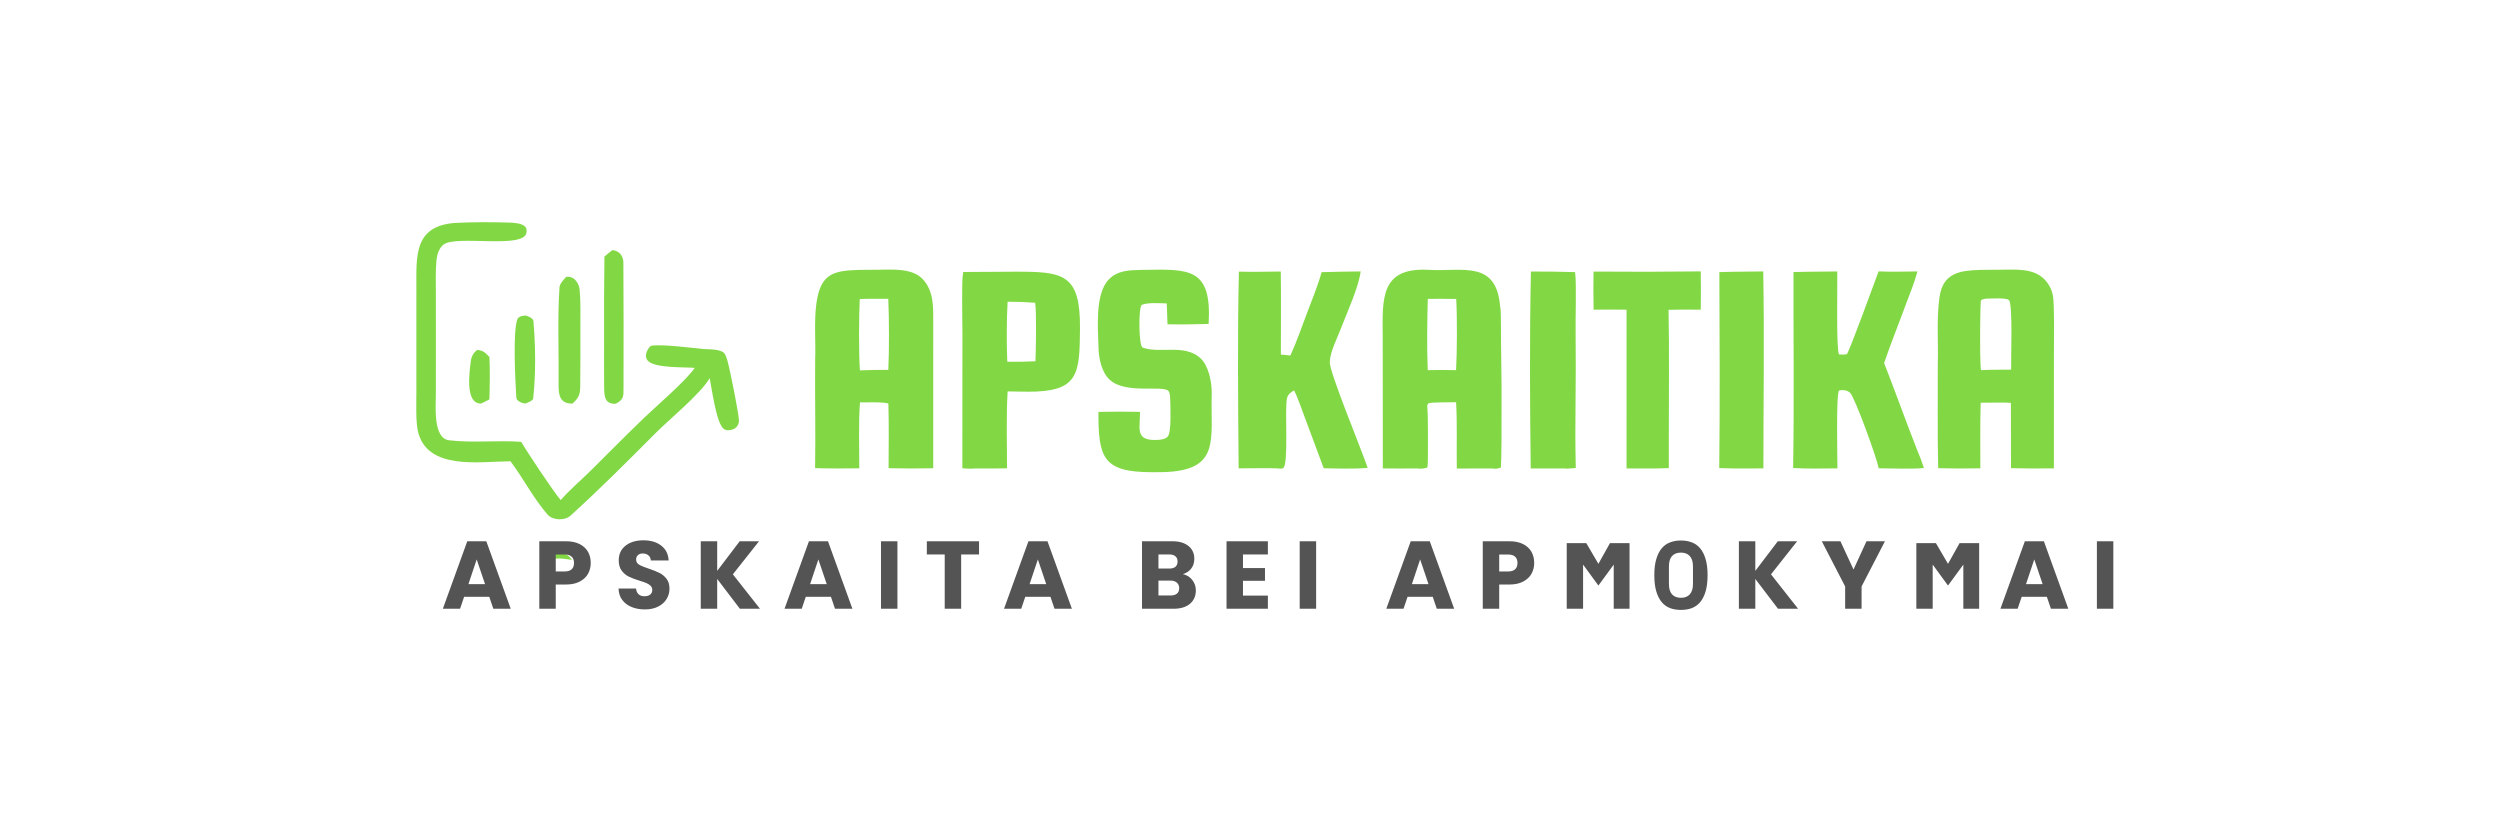 <?xml version="1.0"?>
<svg xmlns="http://www.w3.org/2000/svg" width="300" height="100" viewBox="0 0 300 100">
<g clip-path="url(#clip0_3864_335)">
<path d="M180.017 36.799C180.182 37.699 180.211 55.724 180.097 56.076C179.791 56.25 179.431 56.215 179.075 56.215L179.411 56.097C179.841 55.612 179.645 43.312 179.693 41.682C179.741 40.05 179.986 38.441 180.017 36.799Z" fill="#82D844"/>
<path d="M170.037 56.21C170.88 56.03 170.731 55.803 170.691 54.937C170.59 52.769 170.978 50.802 171.258 48.68C171.329 49.777 171.389 55.067 171.268 56.066C170.973 56.256 170.412 56.208 170.037 56.21Z" fill="#82D844"/>
<path d="M171.506 32.382C175.49 32.618 179.57 31.161 180.017 36.802C180.182 37.706 180.212 55.727 180.098 56.079C179.791 56.253 179.431 56.217 179.074 56.218L174.818 56.221C174.772 53.617 174.881 50.855 174.732 48.27C174.074 48.293 171.884 48.242 171.397 48.397L171.258 48.681C171.328 49.778 171.389 55.068 171.268 56.067C170.972 56.257 170.412 56.209 170.037 56.211C168.714 56.242 167.27 56.212 165.937 56.21L165.928 43.113C165.927 42.264 165.932 41.312 165.926 40.484C165.892 35.847 165.591 32.031 171.506 32.382ZM171.334 35.863C171.267 38.295 171.217 41.995 171.33 44.417C172.462 44.388 173.595 44.388 174.727 44.418C174.854 42.348 174.868 37.961 174.747 35.876C173.61 35.856 172.472 35.852 171.334 35.863Z" fill="#82D844"/>
<path d="M105.424 32.366C107.082 32.356 109.42 32.16 110.675 33.447C112.102 34.911 111.989 36.894 111.99 38.796C111.991 40.121 111.99 41.47 111.989 42.807V56.192C110.203 56.228 108.416 56.225 106.63 56.185C106.639 53.629 106.679 50.985 106.606 48.438C106.257 48.219 103.82 48.292 103.198 48.286C103.017 50.547 103.113 53.861 103.116 56.201C101.332 56.216 99.597 56.234 97.813 56.175C97.882 51.834 97.776 47.437 97.822 43.09C97.9 40.865 97.669 38.62 97.969 36.408C98.453 32.853 99.975 32.482 103.056 32.387L105.424 32.366ZM106.592 35.859C105.5 35.861 104.251 35.835 103.171 35.884C103.071 37.948 103.04 42.409 103.191 44.443C104.325 44.4 105.461 44.381 106.596 44.386C106.71 42.143 106.7 38.12 106.592 35.859Z" fill="#82D844"/>
<path d="M240.022 32.365C241.841 32.36 243.959 32.145 245.301 33.493C245.841 34.027 246.204 34.713 246.347 35.459C246.552 36.587 246.472 40.824 246.472 42.112L246.466 56.204C244.751 56.231 243.037 56.223 241.322 56.181L241.307 48.343C240.916 48.283 238.264 48.327 237.681 48.326C237.606 50.909 237.64 53.607 237.642 56.199C235.955 56.23 234.269 56.225 232.583 56.185C232.481 52.041 232.551 47.814 232.535 43.656C232.612 40.995 232.367 38.284 232.742 35.643C233.159 32.708 235.242 32.462 237.647 32.386L240.022 32.365ZM241.078 36.017C240.762 35.69 238.784 35.838 238.274 35.843C237.954 35.92 237.9 35.877 237.702 36.078C237.667 36.421 237.639 37.475 237.625 38.726C237.599 41.015 237.617 43.965 237.723 44.422V44.419C238.799 44.349 240.232 44.371 241.336 44.355C241.301 43.181 241.553 36.51 241.078 36.017Z" fill="#82D844"/>
<path d="M158.591 32.66C160.154 32.614 161.716 32.584 163.279 32.57C163.019 34.544 161.675 37.4 160.95 39.322C160.494 40.532 159.63 42.153 159.572 43.428C159.517 44.66 163.425 54.038 164.119 56.143C162.629 56.288 160.394 56.222 158.847 56.192L156.567 50.071C156.255 49.238 155.663 47.535 155.286 46.847C154.861 47.114 154.559 47.28 154.439 47.802C154.134 49.119 154.675 55.744 153.975 56.174C153.885 56.229 153.806 56.236 153.703 56.237C152.707 56.136 149.81 56.206 148.635 56.203C148.575 48.639 148.485 40.119 148.668 32.596C150.266 32.647 152.08 32.593 153.694 32.582C153.741 35.872 153.705 39.249 153.704 42.546L154.846 42.662C155.529 41.198 156.233 39.158 156.826 37.608C157.369 36.189 158.214 34.084 158.591 32.66Z" fill="#82D844"/>
<path d="M225.431 32.566C226.894 32.639 228.613 32.584 230.095 32.571C229.766 33.85 229.207 35.148 228.753 36.394C227.884 38.781 226.909 41.163 226.093 43.567C227.463 47.046 228.711 50.577 230.074 54.044C230.418 54.833 230.605 55.356 230.87 56.164C229.491 56.3 226.891 56.213 225.438 56.194C225.432 56.16 225.427 56.125 225.42 56.091C225.182 54.873 222.603 47.741 222.024 47.152C221.784 46.908 221.458 46.816 221.122 46.815C221.03 46.814 220.739 46.818 220.681 46.882C220.319 47.279 220.491 55.077 220.493 56.204C218.778 56.219 216.871 56.262 215.175 56.164C215.306 48.422 215.202 40.413 215.218 32.647L216.952 32.611L220.475 32.574C220.507 33.984 220.33 42.095 220.688 42.534C221.09 42.56 221.223 42.567 221.618 42.507C221.981 42.049 225.042 33.591 225.431 32.566Z" fill="#82D844"/>
<path d="M115.511 56.181L115.519 39.984C115.519 38.63 115.41 33.763 115.584 32.639C115.633 33.106 115.618 33.73 115.689 34.149C116.584 39.432 115.948 44.988 116.147 50.338C116.176 51.099 116.067 55.697 116.221 56.033L116.909 56.214C116.49 56.224 115.941 56.193 115.511 56.181Z" fill="#82D844"/>
<path d="M121.759 32.602C127.603 32.596 129.656 32.818 129.599 39.464C129.552 44.945 129.445 47.017 123.344 47.006C122.536 47 121.727 46.987 120.918 46.969C120.743 49.712 120.841 53.39 120.845 56.2C119.553 56.209 118.196 56.238 116.91 56.216C116.49 56.226 115.94 56.196 115.51 56.184L115.519 39.986C115.518 38.633 115.41 33.764 115.585 32.641L121.759 32.602ZM120.913 36.207C120.791 38.255 120.786 41.339 120.873 43.406C121.999 43.431 123.127 43.412 124.252 43.349C124.315 42.034 124.395 37.533 124.221 36.33C123.12 36.247 122.017 36.207 120.913 36.207Z" fill="#82D844"/>
<path d="M136.987 32.388C142.678 32.297 145.439 32.032 145.036 38.873C143.341 38.919 141.798 38.949 140.1 38.914C140.081 38.08 140.051 37.246 140.01 36.413C139.149 36.389 137.767 36.275 136.998 36.586C136.601 37.024 136.644 41.541 137.12 41.712C139.221 42.467 142.168 41.227 144.067 42.997C145.031 43.895 145.402 45.814 145.41 47.087C145.241 52.784 146.569 56.467 139.554 56.657L138.187 56.663C132.319 56.656 131.799 54.873 131.812 49.426C133.477 49.391 135.142 49.39 136.807 49.423C136.778 49.998 136.757 50.572 136.741 51.146C136.732 51.581 136.777 52.067 137.104 52.389C137.475 52.753 138.115 52.8 138.61 52.797C139.089 52.794 139.778 52.766 140.125 52.392C140.592 51.891 140.448 48.75 140.423 47.928C140.415 47.649 140.406 47.133 140.213 46.919C139.542 46.172 135.049 47.359 133.136 45.543C132.187 44.642 131.852 43.015 131.822 41.76C131.766 39.448 131.363 35.289 133.047 33.542C134.122 32.428 135.548 32.419 136.987 32.388Z" fill="#82D844"/>
<path d="M54.432 26.764C56.628 26.634 58.937 26.647 61.137 26.71C61.669 26.725 62.664 26.791 63.038 27.218C63.204 27.409 63.212 27.656 63.181 27.899C62.926 29.932 54.755 28.167 53.227 29.348C52.688 29.765 52.449 30.528 52.383 31.183C52.249 32.502 52.304 33.856 52.303 35.18L52.308 41.677L52.302 47.342C52.302 48.713 51.948 52.593 53.874 52.83C56.695 53.177 59.675 52.81 62.548 53.02C63.198 54.163 66.457 59.068 67.286 60.007C68.313 58.825 69.832 57.525 70.993 56.368C73.074 54.296 75.189 52.167 77.301 50.132C78.692 48.792 82.455 45.558 83.364 44.145C82.105 44.033 78.532 44.206 77.726 43.274C77.566 43.089 77.489 42.847 77.511 42.603C77.546 42.211 77.791 41.762 78.096 41.502C79.182 41.258 83.02 41.738 84.358 41.882C85.088 41.925 86.092 41.879 86.735 42.236C87.073 42.423 87.215 43.023 87.315 43.375C87.61 44.41 88.655 49.62 88.674 50.48C88.68 50.704 88.606 50.899 88.493 51.09C88.338 51.355 88.069 51.51 87.775 51.577C87.465 51.647 87.158 51.674 86.882 51.493C85.964 50.888 85.416 46.601 85.162 45.378C84.032 47.305 80.337 50.295 78.671 51.972C75.341 55.323 71.947 58.717 68.45 61.889C67.784 62.493 66.329 62.463 65.71 61.751C64.007 59.788 62.83 57.454 61.257 55.351C57.447 55.394 51.282 56.445 50.158 51.79C49.874 50.613 49.966 48.256 49.965 46.977L49.963 40.185L49.965 34.569C49.968 30.76 49.66 27.208 54.432 26.764Z" fill="#82D844"/>
<path d="M191.225 32.588C195.514 32.626 199.803 32.618 204.092 32.566C204.116 34.098 204.117 35.63 204.093 37.162C202.805 37.141 201.516 37.147 200.227 37.179C200.325 42.223 200.26 47.441 200.259 52.498L200.258 56.173C198.602 56.245 196.848 56.214 195.184 56.212L195.187 37.162C193.892 37.138 192.536 37.159 191.235 37.16C191.199 35.636 191.196 34.112 191.225 32.588Z" fill="#82D844"/>
<path d="M183.711 32.583C185.475 32.577 187.24 32.6 189.004 32.653C189.154 34.866 189.016 37.683 189.045 39.937C189.116 45.309 188.956 50.798 189.062 56.162C188.657 56.181 188.215 56.211 187.814 56.22L183.686 56.212C183.589 48.725 183.542 40.035 183.711 32.583Z" fill="#82D844"/>
<path d="M189.004 32.65C189.154 34.863 189.016 37.68 189.045 39.934C189.116 45.306 188.956 50.796 189.062 56.159C188.657 56.179 188.215 56.208 187.814 56.217C187.918 56.19 188.386 56.069 188.392 55.946C188.456 54.788 188.415 53.625 188.42 52.466C188.443 48.808 188.445 45.15 188.428 41.492C188.426 39.472 188.401 37.435 188.46 35.415C188.495 34.203 188.741 33.761 189.004 32.65Z" fill="#82D844"/>
<path d="M208.053 32.61L211.589 32.57C211.735 40.302 211.608 48.44 211.607 56.203L210.027 56.217C208.787 56.231 207.547 56.216 206.308 56.172C206.402 48.431 206.351 40.404 206.323 32.652L208.053 32.61Z" fill="#82D844"/>
<path d="M73.486 30.012C74.315 30.086 74.8 30.707 74.806 31.517C74.845 36.513 74.831 41.511 74.823 46.507C74.821 47.609 74.871 47.889 73.903 48.449C72.472 48.523 72.508 47.407 72.497 46.333C72.481 44.645 72.489 42.957 72.49 41.27C72.476 37.777 72.49 34.284 72.529 30.792C72.788 30.557 73.204 30.24 73.486 30.012Z" fill="#82D844"/>
<path d="M67.947 33.219C68.029 33.216 68.111 33.214 68.194 33.215C68.972 33.223 69.482 34.036 69.55 34.733C69.704 36.29 69.637 37.911 69.645 39.482C69.657 41.777 69.646 44.076 69.628 46.371C69.618 47.392 69.422 47.764 68.693 48.434C67.156 48.439 67.016 47.392 67.03 46.079C67.073 42.218 66.884 38.305 67.14 34.457C67.167 34.056 67.676 33.508 67.947 33.219Z" fill="#82D844"/>
<path d="M66.24 67.565C66.242 67.118 66.175 66.949 66.375 66.586C67.245 66.028 68.093 66.406 68.644 67.189C67.993 67.1 67.16 66.938 66.533 67.062C66.279 67.279 66.354 67.213 66.24 67.565Z" fill="#82D844"/>
<path d="M63.02 37.855C63.333 37.901 63.982 38.189 64.011 38.529C64.266 41.506 64.312 44.88 63.978 47.844C63.95 48.094 63.216 48.356 63.017 48.428C62.614 48.374 61.986 48.134 61.959 47.698C61.852 45.916 61.489 39.55 62.131 38.2C62.49 37.883 62.513 37.955 63.02 37.855Z" fill="#82D844"/>
<path d="M201.713 64.859C202.198 64.859 202.637 64.936 203.029 65.09C203.421 65.236 203.756 65.478 204.033 65.816C204.31 66.147 204.525 66.578 204.678 67.108C204.832 67.631 204.909 68.27 204.909 69.023C204.909 69.777 204.832 70.42 204.678 70.95C204.525 71.473 204.31 71.905 204.033 72.243C203.756 72.574 203.421 72.816 203.029 72.97C202.637 73.116 202.198 73.189 201.713 73.189C201.229 73.189 200.79 73.116 200.398 72.97C200.006 72.816 199.671 72.574 199.394 72.243C199.117 71.905 198.902 71.473 198.749 70.95C198.595 70.42 198.517 69.777 198.517 69.023C198.517 68.27 198.595 67.631 198.749 67.108C198.902 66.578 199.117 66.147 199.394 65.816C199.671 65.478 200.006 65.236 200.398 65.09C200.79 64.936 201.229 64.859 201.713 64.859ZM77.201 64.836C78.093 64.836 78.812 65.052 79.358 65.482C79.904 65.905 80.197 66.497 80.235 67.259H78.1C78.085 66.997 77.989 66.794 77.812 66.647C77.635 66.494 77.408 66.417 77.132 66.417C76.893 66.417 76.7 66.482 76.554 66.612C76.408 66.735 76.336 66.917 76.336 67.155C76.336 67.417 76.459 67.621 76.705 67.767C76.951 67.913 77.335 68.07 77.858 68.239C78.381 68.416 78.805 68.586 79.128 68.747C79.458 68.909 79.743 69.144 79.981 69.451C80.219 69.759 80.338 70.154 80.338 70.639C80.338 71.1 80.219 71.52 79.981 71.897C79.75 72.273 79.412 72.574 78.965 72.797C78.519 73.02 77.993 73.131 77.385 73.131C76.793 73.131 76.263 73.035 75.794 72.843C75.325 72.65 74.947 72.366 74.663 71.989C74.386 71.612 74.24 71.159 74.224 70.628H76.324C76.355 70.928 76.459 71.158 76.635 71.319C76.812 71.473 77.043 71.551 77.328 71.551C77.62 71.551 77.851 71.485 78.02 71.355C78.189 71.216 78.274 71.027 78.274 70.789C78.274 70.589 78.204 70.424 78.066 70.293C77.935 70.162 77.77 70.054 77.57 69.97C77.378 69.885 77.1 69.789 76.739 69.682C76.216 69.52 75.789 69.359 75.459 69.197C75.128 69.036 74.844 68.797 74.605 68.481C74.367 68.166 74.248 67.755 74.248 67.247C74.248 66.494 74.52 65.905 75.066 65.482C75.612 65.052 76.324 64.836 77.201 64.836ZM61.288 73.051H59.199L58.715 71.62H55.692L55.208 73.051H53.142L56.073 64.951H58.357L61.288 73.051ZM67.913 64.951C68.559 64.951 69.105 65.063 69.551 65.286C69.997 65.509 70.332 65.817 70.555 66.209C70.778 66.601 70.889 67.051 70.889 67.559C70.889 68.028 70.782 68.458 70.567 68.851C70.352 69.235 70.021 69.547 69.575 69.785C69.129 70.024 68.574 70.143 67.913 70.143H66.69V73.051H64.717V64.951H67.913ZM86.064 68.505L88.763 64.951H91.083L87.945 68.92L91.198 73.051H88.787L86.064 69.474V73.051H84.091V64.951H86.064V68.505ZM102.288 73.051H100.2L99.715 71.62H96.693L96.208 73.051H94.143L97.073 64.951H99.358L102.288 73.051ZM107.691 73.051H105.718V64.951H107.691V73.051ZM117.485 66.532H115.339V73.051H113.366V66.532H111.22V64.951H117.485V66.532ZM128.628 73.051H126.54L126.055 71.62H123.032L122.547 73.051H120.483L123.413 64.951H125.697L128.628 73.051ZM140.686 64.951C141.509 64.951 142.151 65.14 142.613 65.517C143.082 65.893 143.317 66.405 143.317 67.051C143.317 67.528 143.19 67.924 142.936 68.239C142.69 68.555 142.359 68.774 141.944 68.897C142.413 68.997 142.79 69.231 143.075 69.601C143.359 69.962 143.502 70.377 143.502 70.847C143.502 71.523 143.263 72.062 142.787 72.462C142.318 72.854 141.659 73.051 140.813 73.051H137.041V64.951H140.686ZM152.145 66.532H149.157V68.17H151.798V69.693H149.157V71.47H152.145V73.051H147.184V64.951H152.145V66.532ZM157.937 73.051H155.963V64.951H157.937V73.051ZM174.502 73.051H172.414L171.929 71.62H168.907L168.422 73.051H166.357L169.288 64.951H171.572L174.502 73.051ZM181.128 64.951C181.774 64.951 182.32 65.063 182.766 65.286C183.212 65.509 183.547 65.817 183.77 66.209C183.993 66.601 184.104 67.051 184.104 67.559C184.104 68.028 183.996 68.458 183.781 68.851C183.566 69.235 183.235 69.547 182.789 69.785C182.343 70.023 181.789 70.143 181.128 70.143H179.905V73.051H177.932V64.951H181.128ZM195.545 73.051H193.646V67.757L191.808 70.264L189.969 67.751V73.051H188.007V65.176H190.356L191.808 67.66L193.196 65.176L195.545 65.174V73.051ZM210.638 68.505L213.338 64.951H215.657L212.519 68.92L215.772 73.051H213.361L210.638 69.474V73.051H208.666V64.951H210.638V68.505ZM222.421 68.343L223.978 64.951H226.194L223.39 70.374V73.051H221.418V70.374L218.614 64.951H220.852L222.421 68.343ZM237.499 73.051H235.6V67.757L233.761 70.264L231.923 67.751V73.051H229.962V65.176H232.31L233.761 67.66L235.15 65.176L237.499 65.174V73.051ZM248.197 73.051H246.109L245.624 71.62H242.601L242.117 73.051H240.051L242.982 64.951H245.266L248.197 73.051ZM253.599 73.051H251.627V64.951H253.599V73.051ZM201.713 66.312C201.252 66.312 200.894 66.452 200.64 66.728C200.394 67.005 200.271 67.42 200.271 67.974V70.074C200.271 70.627 200.394 71.043 200.64 71.319C200.894 71.596 201.252 71.735 201.713 71.735C202.175 71.735 202.529 71.596 202.775 71.319C203.029 71.043 203.156 70.628 203.156 70.074V67.974C203.156 67.42 203.029 67.005 202.775 66.728C202.529 66.452 202.175 66.312 201.713 66.312ZM139.013 71.458H140.467C140.798 71.458 141.052 71.385 141.229 71.239C141.414 71.085 141.505 70.866 141.505 70.581C141.505 70.297 141.41 70.074 141.217 69.912C141.033 69.751 140.775 69.67 140.444 69.67H139.013V71.458ZM56.211 70.097H58.207L57.203 67.132L56.211 70.097ZM97.212 70.097H99.208L98.204 67.132L97.212 70.097ZM123.551 70.097H125.547L124.544 67.132L123.551 70.097ZM169.425 70.097H171.422L170.418 67.132L169.425 70.097ZM243.121 70.097H245.117L244.113 67.132L243.121 70.097ZM66.69 68.574H67.763C68.14 68.574 68.421 68.485 68.605 68.309C68.79 68.132 68.882 67.882 68.882 67.559C68.882 67.236 68.79 66.986 68.605 66.809C68.421 66.632 68.14 66.543 67.763 66.543H66.69V68.574ZM179.905 68.574H180.978C181.355 68.574 181.635 68.485 181.82 68.309C182.005 68.132 182.097 67.882 182.097 67.559C182.097 67.236 182.005 66.986 181.82 66.809C181.635 66.632 181.355 66.543 180.978 66.543H179.905V68.574ZM139.013 68.228H140.306C140.629 68.228 140.875 68.159 141.045 68.02C141.221 67.874 141.309 67.662 141.309 67.386C141.309 67.109 141.221 66.897 141.045 66.751C140.875 66.605 140.629 66.532 140.306 66.532H139.013V68.228Z" fill="#545454"/>
<path d="M57.273 41.992C58.013 42.053 58.211 42.327 58.733 42.837C58.807 44.456 58.778 46.317 58.729 47.927C58.431 48.094 58.032 48.277 57.719 48.431C55.774 48.438 56.341 44.65 56.489 43.395C56.557 42.815 56.79 42.344 57.273 41.992Z" fill="#82D844"/>
</g>
<defs>
<clipPath id="clip0_3864_335">
<rect width="204.271" height="47.367" fill="white" transform="translate(49.729 26.316)"/>
</clipPath>
</defs>
</svg>
